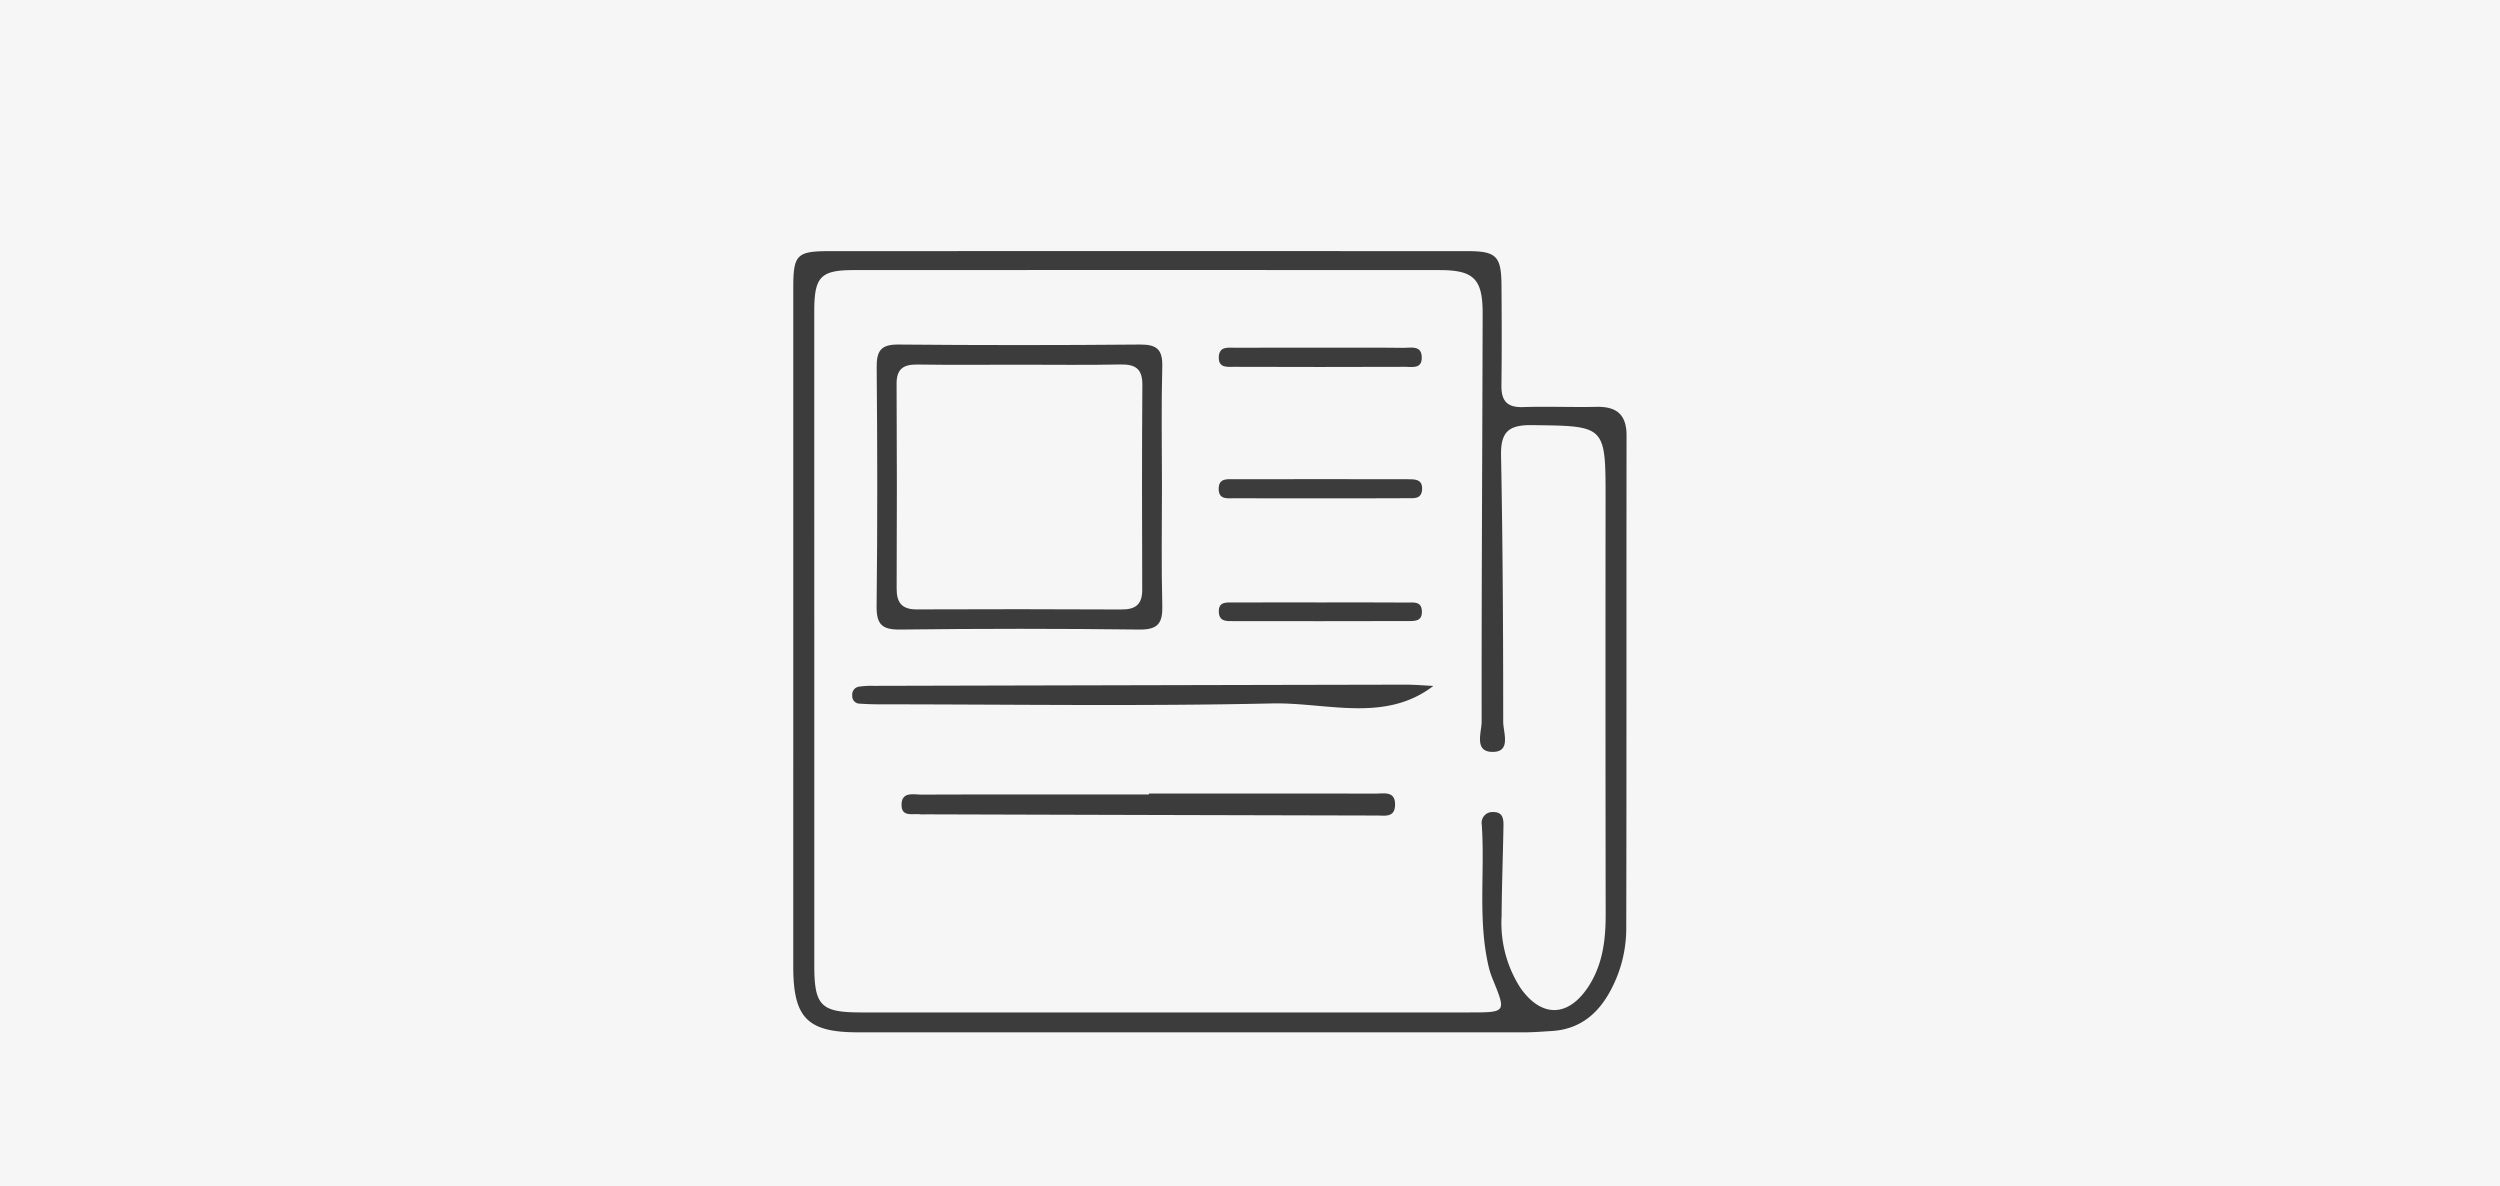 <svg xmlns="http://www.w3.org/2000/svg" width="312" height="148" viewBox="0 0 312 148"><g transform="translate(-179 -4558)"><rect width="312" height="148" transform="translate(179 4558)" fill="#d3d3d3" opacity="0.202"/><g transform="translate(-255.282 4048.492)"><path d="M533.284,588.062q0-21.34,0-42.679c0-4.1.443-4.532,4.559-4.533q39.784-.013,79.567,0c3.615,0,4.232.617,4.258,4.263.031,4.166.048,8.333-.007,12.5-.026,1.917.7,2.766,2.7,2.7,3.045-.1,6.1.036,9.144-.031,2.509-.056,3.774.946,3.771,3.575-.026,20.527.009,41.053-.037,61.58a16.339,16.339,0,0,1-1.923,7.616c-1.571,2.984-3.885,4.917-7.385,5.127-1.114.066-2.229.162-3.344.162q-41.612.01-83.225,0c-6.32,0-8.081-1.8-8.082-8.206Q533.281,609.1,533.284,588.062Zm2.622,1.085q0,20.418,0,40.837c0,5.037.828,5.874,5.814,5.876q37.942.006,75.884,0c4.664,0,4.66.007,2.992-4.1a10.3,10.3,0,0,1-.489-1.442c-1.431-5.907-.489-11.937-.9-17.9a1.341,1.341,0,0,1,1.459-1.561c1.158-.012,1.265.848,1.25,1.686-.063,3.755-.209,7.509-.232,11.264a14.941,14.941,0,0,0,2.349,8.992c2.623,3.739,5.97,3.682,8.479-.161,1.794-2.749,2.163-5.839,2.158-9.044q-.038-25.9-.012-51.808c0-9.217-.005-9.109-9.2-9.222-2.927-.036-3.9.864-3.846,3.8.216,11.067.27,22.136.27,33.206,0,1.309.982,3.675-1.159,3.772-2.567.116-1.531-2.426-1.532-3.79-.017-16.963.087-33.924.126-50.887.01-4.346-1.091-5.447-5.369-5.449q-36.57-.018-73.14,0c-4.113,0-4.9.849-4.906,5.089Q535.9,568.728,535.906,589.146Z" fill="#3c3c3c"/><path d="M585.949,577.626c0,4.97-.087,9.943.043,14.911.057,2.185-.513,3.029-2.876,3q-14.91-.183-29.823,0c-2.251.025-2.981-.609-2.956-2.909.113-9.94.1-19.883.01-29.823-.019-2.073.545-2.858,2.721-2.838q15.062.136,30.127,0c2.095-.018,2.851.6,2.793,2.751C585.857,567.682,585.947,572.655,585.949,577.626ZM568.24,562.484c-4.26,0-8.52.043-12.779-.021-1.733-.026-2.64.5-2.63,2.4q.067,12.779.007,25.559c-.007,1.755.648,2.606,2.5,2.6q12.778-.053,25.557.01c1.778.01,2.6-.645,2.591-2.474-.03-8.518-.044-17.037.018-25.555.015-2.051-.909-2.589-2.785-2.548C576.558,562.544,572.4,562.482,568.24,562.484Z" transform="translate(-6.655 -7.461)" fill="#3c3c3c"/><path d="M586.314,651.851q14.169,0,28.337.008c1.06,0,2.437-.342,2.385,1.45-.044,1.565-1.277,1.292-2.249,1.289q-28.185-.063-56.37-.148a4.038,4.038,0,0,1-.609,0c-.912-.145-2.337.4-2.358-1.146-.024-1.742,1.5-1.31,2.523-1.315,7.72-.032,15.44-.017,23.16-.017h5.181Z" transform="translate(-8.651 -43.312)" fill="#3c3c3c"/><path d="M617.872,629.743c-6.062,4.653-13.323,2.032-20.167,2.184-16.227.36-32.467.117-48.7.112-.911,0-1.825-.023-2.734-.085a.927.927,0,0,1-.916-1,1,1,0,0,1,.809-1.117,10.667,10.667,0,0,1,1.817-.105q33.178-.083,66.355-.149C615.631,629.582,616.929,629.7,617.872,629.743Z" transform="translate(-4.71 -34.63)" fill="#3c3c3c"/><path d="M633.227,612.752c3.549,0,7.1-.015,10.648.013.76.006,1.766-.19,1.843,1.02.09,1.42-1.02,1.288-1.9,1.29q-10.8.028-21.6.007c-.794,0-1.753.1-1.838-1.062-.105-1.446,1.02-1.256,1.9-1.261C625.925,612.74,629.576,612.752,633.227,612.752Z" transform="translate(-33.985 -28.06)" fill="#3c3c3c"/><path d="M632.967,589.913c-3.539,0-7.079.016-10.618-.009-.859-.006-2,.231-2-1.173,0-1.387,1.118-1.2,1.987-1.2q10.77-.023,21.541,0c.9,0,1.966-.059,1.854,1.334-.094,1.182-1.073,1.03-1.842,1.035C640.249,589.925,636.608,589.912,632.967,589.913Z" transform="translate(-33.976 -18.215)" fill="#3c3c3c"/><path d="M633.094,560.61c3.453,0,6.907-.027,10.359.018.919.012,2.262-.37,2.249,1.248-.01,1.412-1.212,1.118-2.049,1.121q-10.664.038-21.328,0c-.868,0-2.015.186-1.954-1.233.059-1.374,1.188-1.143,2.059-1.149C625.984,560.6,629.539,560.609,633.094,560.61Z" transform="translate(-33.984 -7.709)" fill="#3c3c3c"/></g></g></svg>